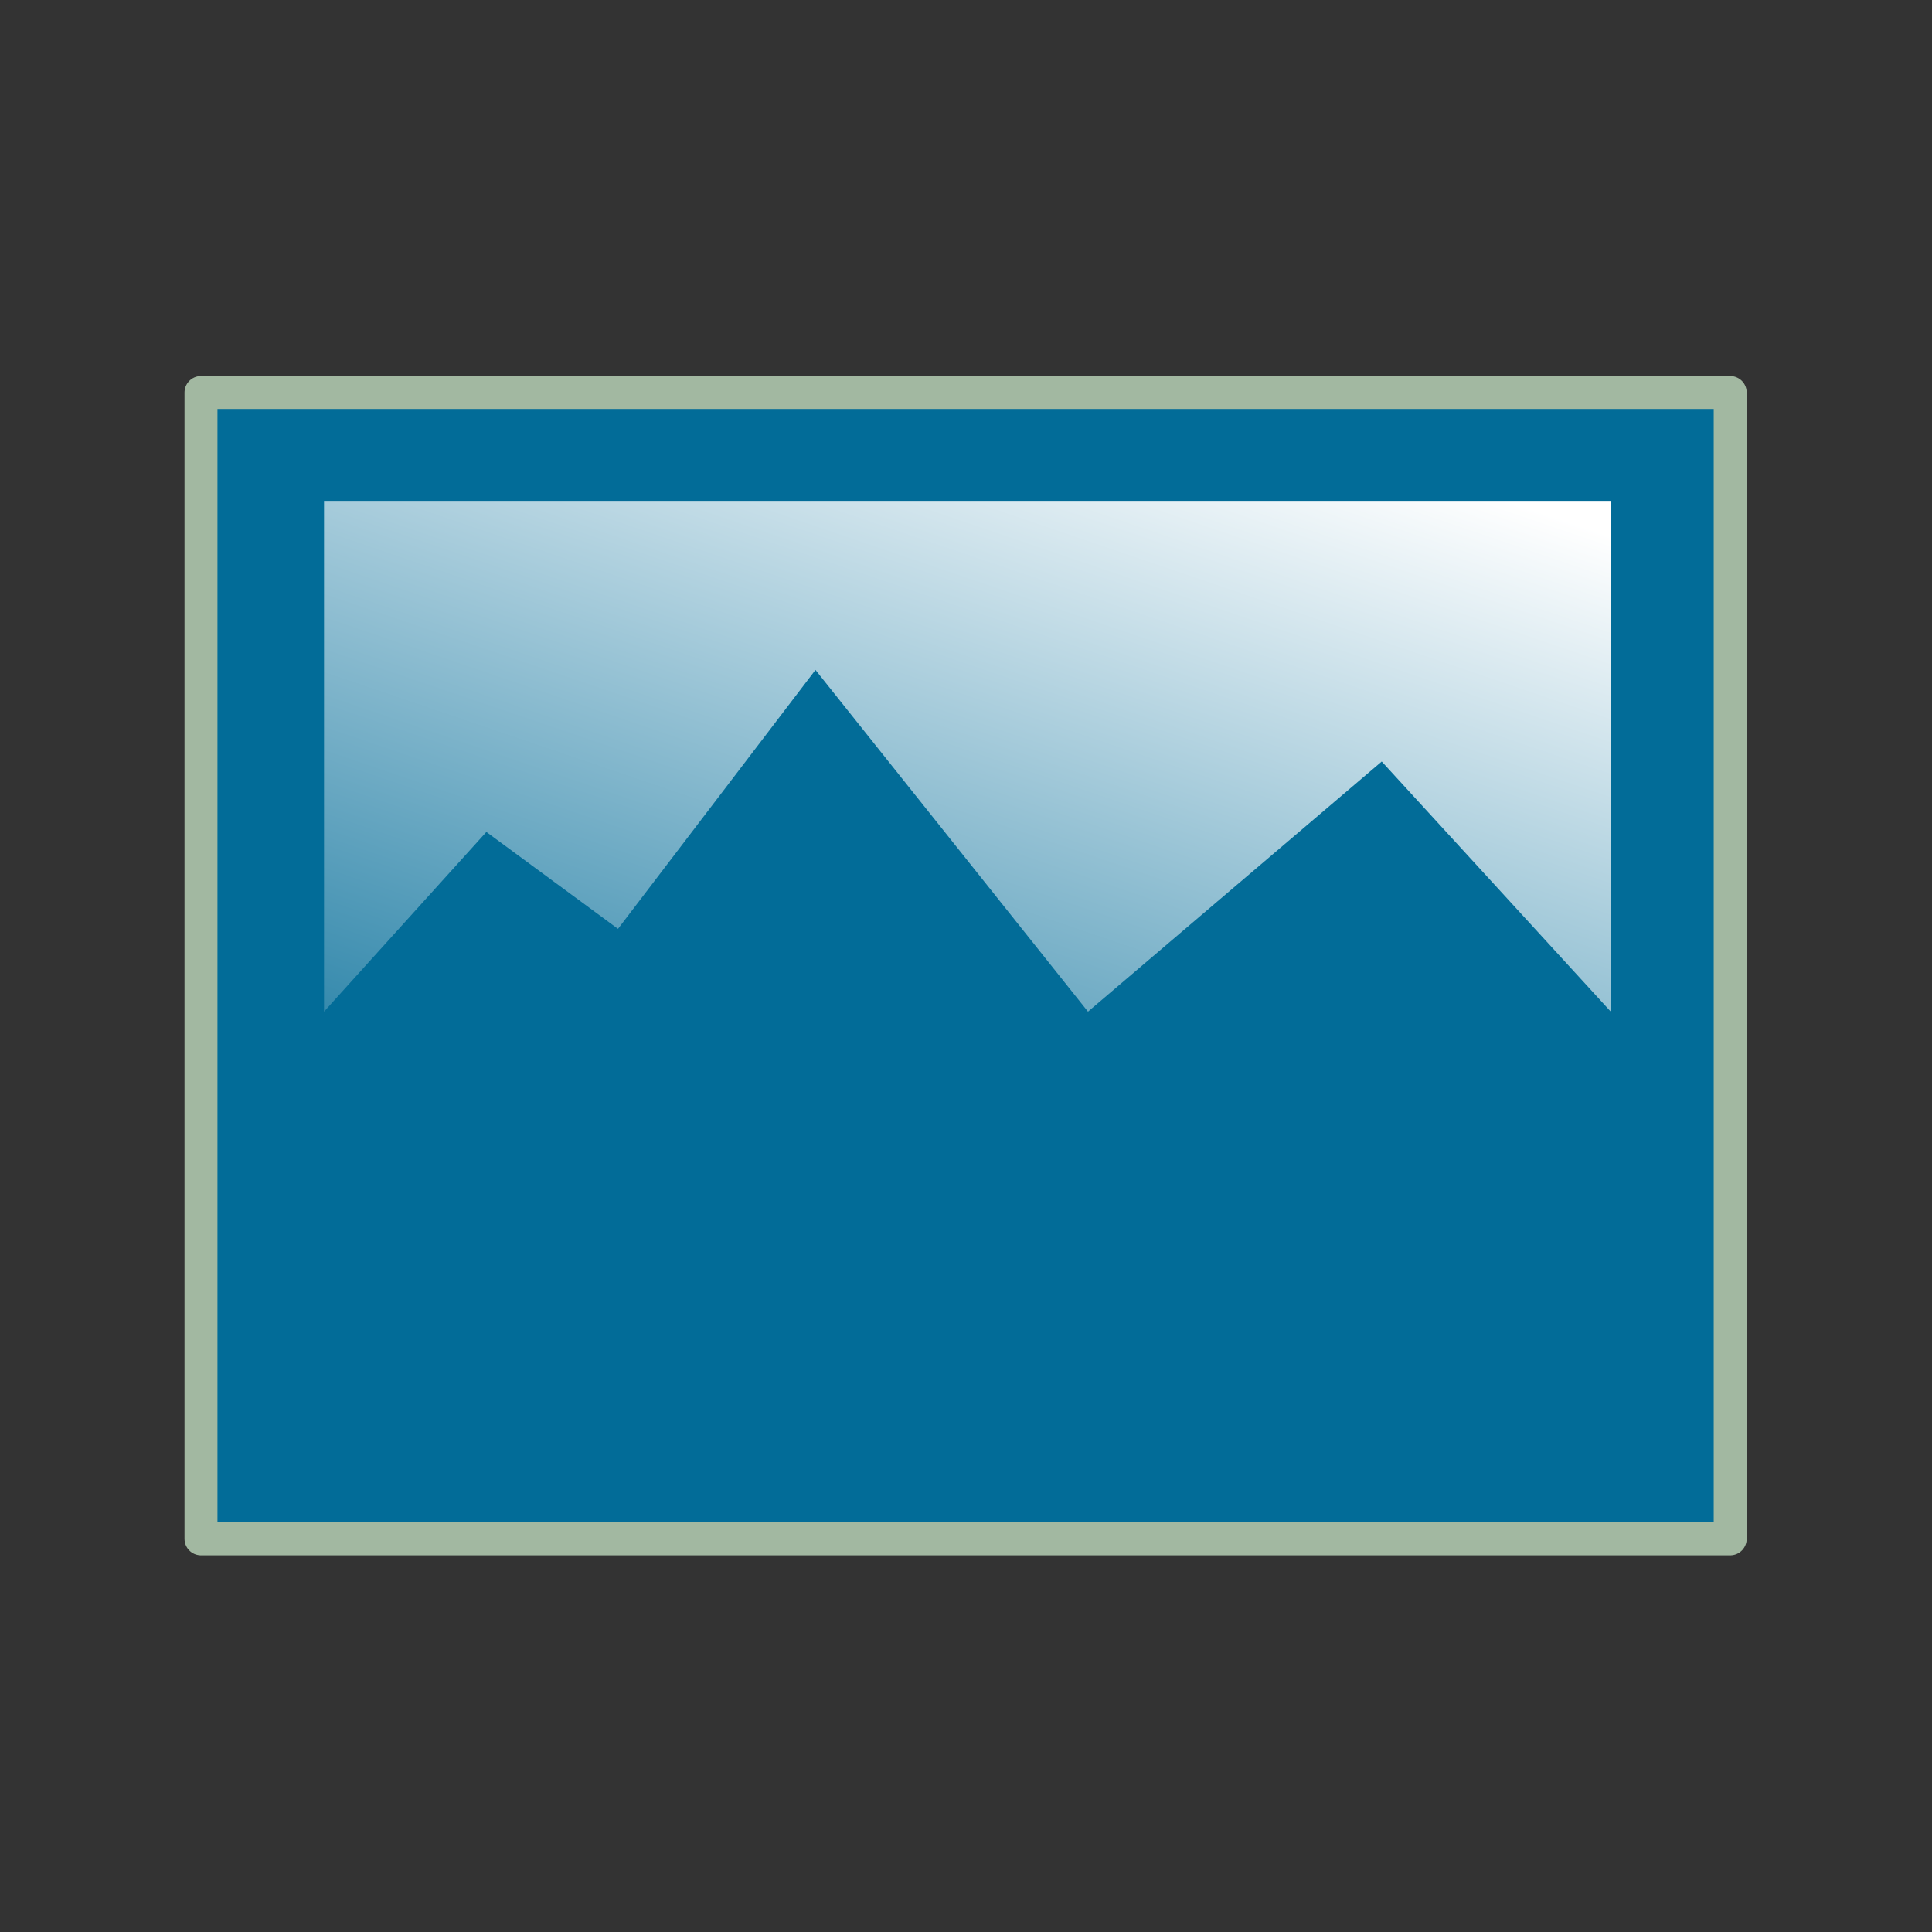 <?xml version="1.0" encoding="UTF-8" standalone="no"?>
<!DOCTYPE svg PUBLIC "-//W3C//DTD SVG 1.1//EN" "http://www.w3.org/Graphics/SVG/1.1/DTD/svg11.dtd">
<svg width="100%" height="100%" viewBox="0 0 130 130" version="1.1" xmlns="http://www.w3.org/2000/svg" xmlns:xlink="http://www.w3.org/1999/xlink" xml:space="preserve" xmlns:serif="http://www.serif.com/" style="fill-rule:evenodd;clip-rule:evenodd;stroke-linejoin:round;stroke-miterlimit:1.5;">
    <rect x="0" y="0" width="130" height="130" fill="#333333" stroke="none"/>
    <g id="arkeo_foto" transform="matrix(1.372,0,0,1.372,-6.356,0.958)">
        <g transform="matrix(0.804,0,0,0.804,10.181,12.957)">
            <rect x="5.359" y="6.958" width="93.281" height="69.927" style="fill:rgb(2,108,152);stroke:rgb(162,184,161);stroke-width:2.01px;"/>
        </g>
        <g transform="matrix(0.804,0,0,0.755,10.181,15.167)">
            <path d="M91.356,11.521L12.865,11.521L12.865,44.7L22.767,33.03L30.796,39.323L42.842,22.504L59.466,44.7L77.384,28.454L91.356,44.7L91.356,11.521Z" style="fill:url(#_Linear1);"/>
        </g>
    </g>
    <defs>
        <linearGradient id="_Linear1" x1="0" y1="0" x2="1" y2="0" gradientUnits="userSpaceOnUse" gradientTransform="matrix(-21.546,66.187,-24.643,-9.108,61.721,3.284)"><stop offset="0" style="stop-color:white;stop-opacity:1"/><stop offset="1" style="stop-color:rgb(2,108,152);stop-opacity:1"/></linearGradient>
    </defs>
</svg>

